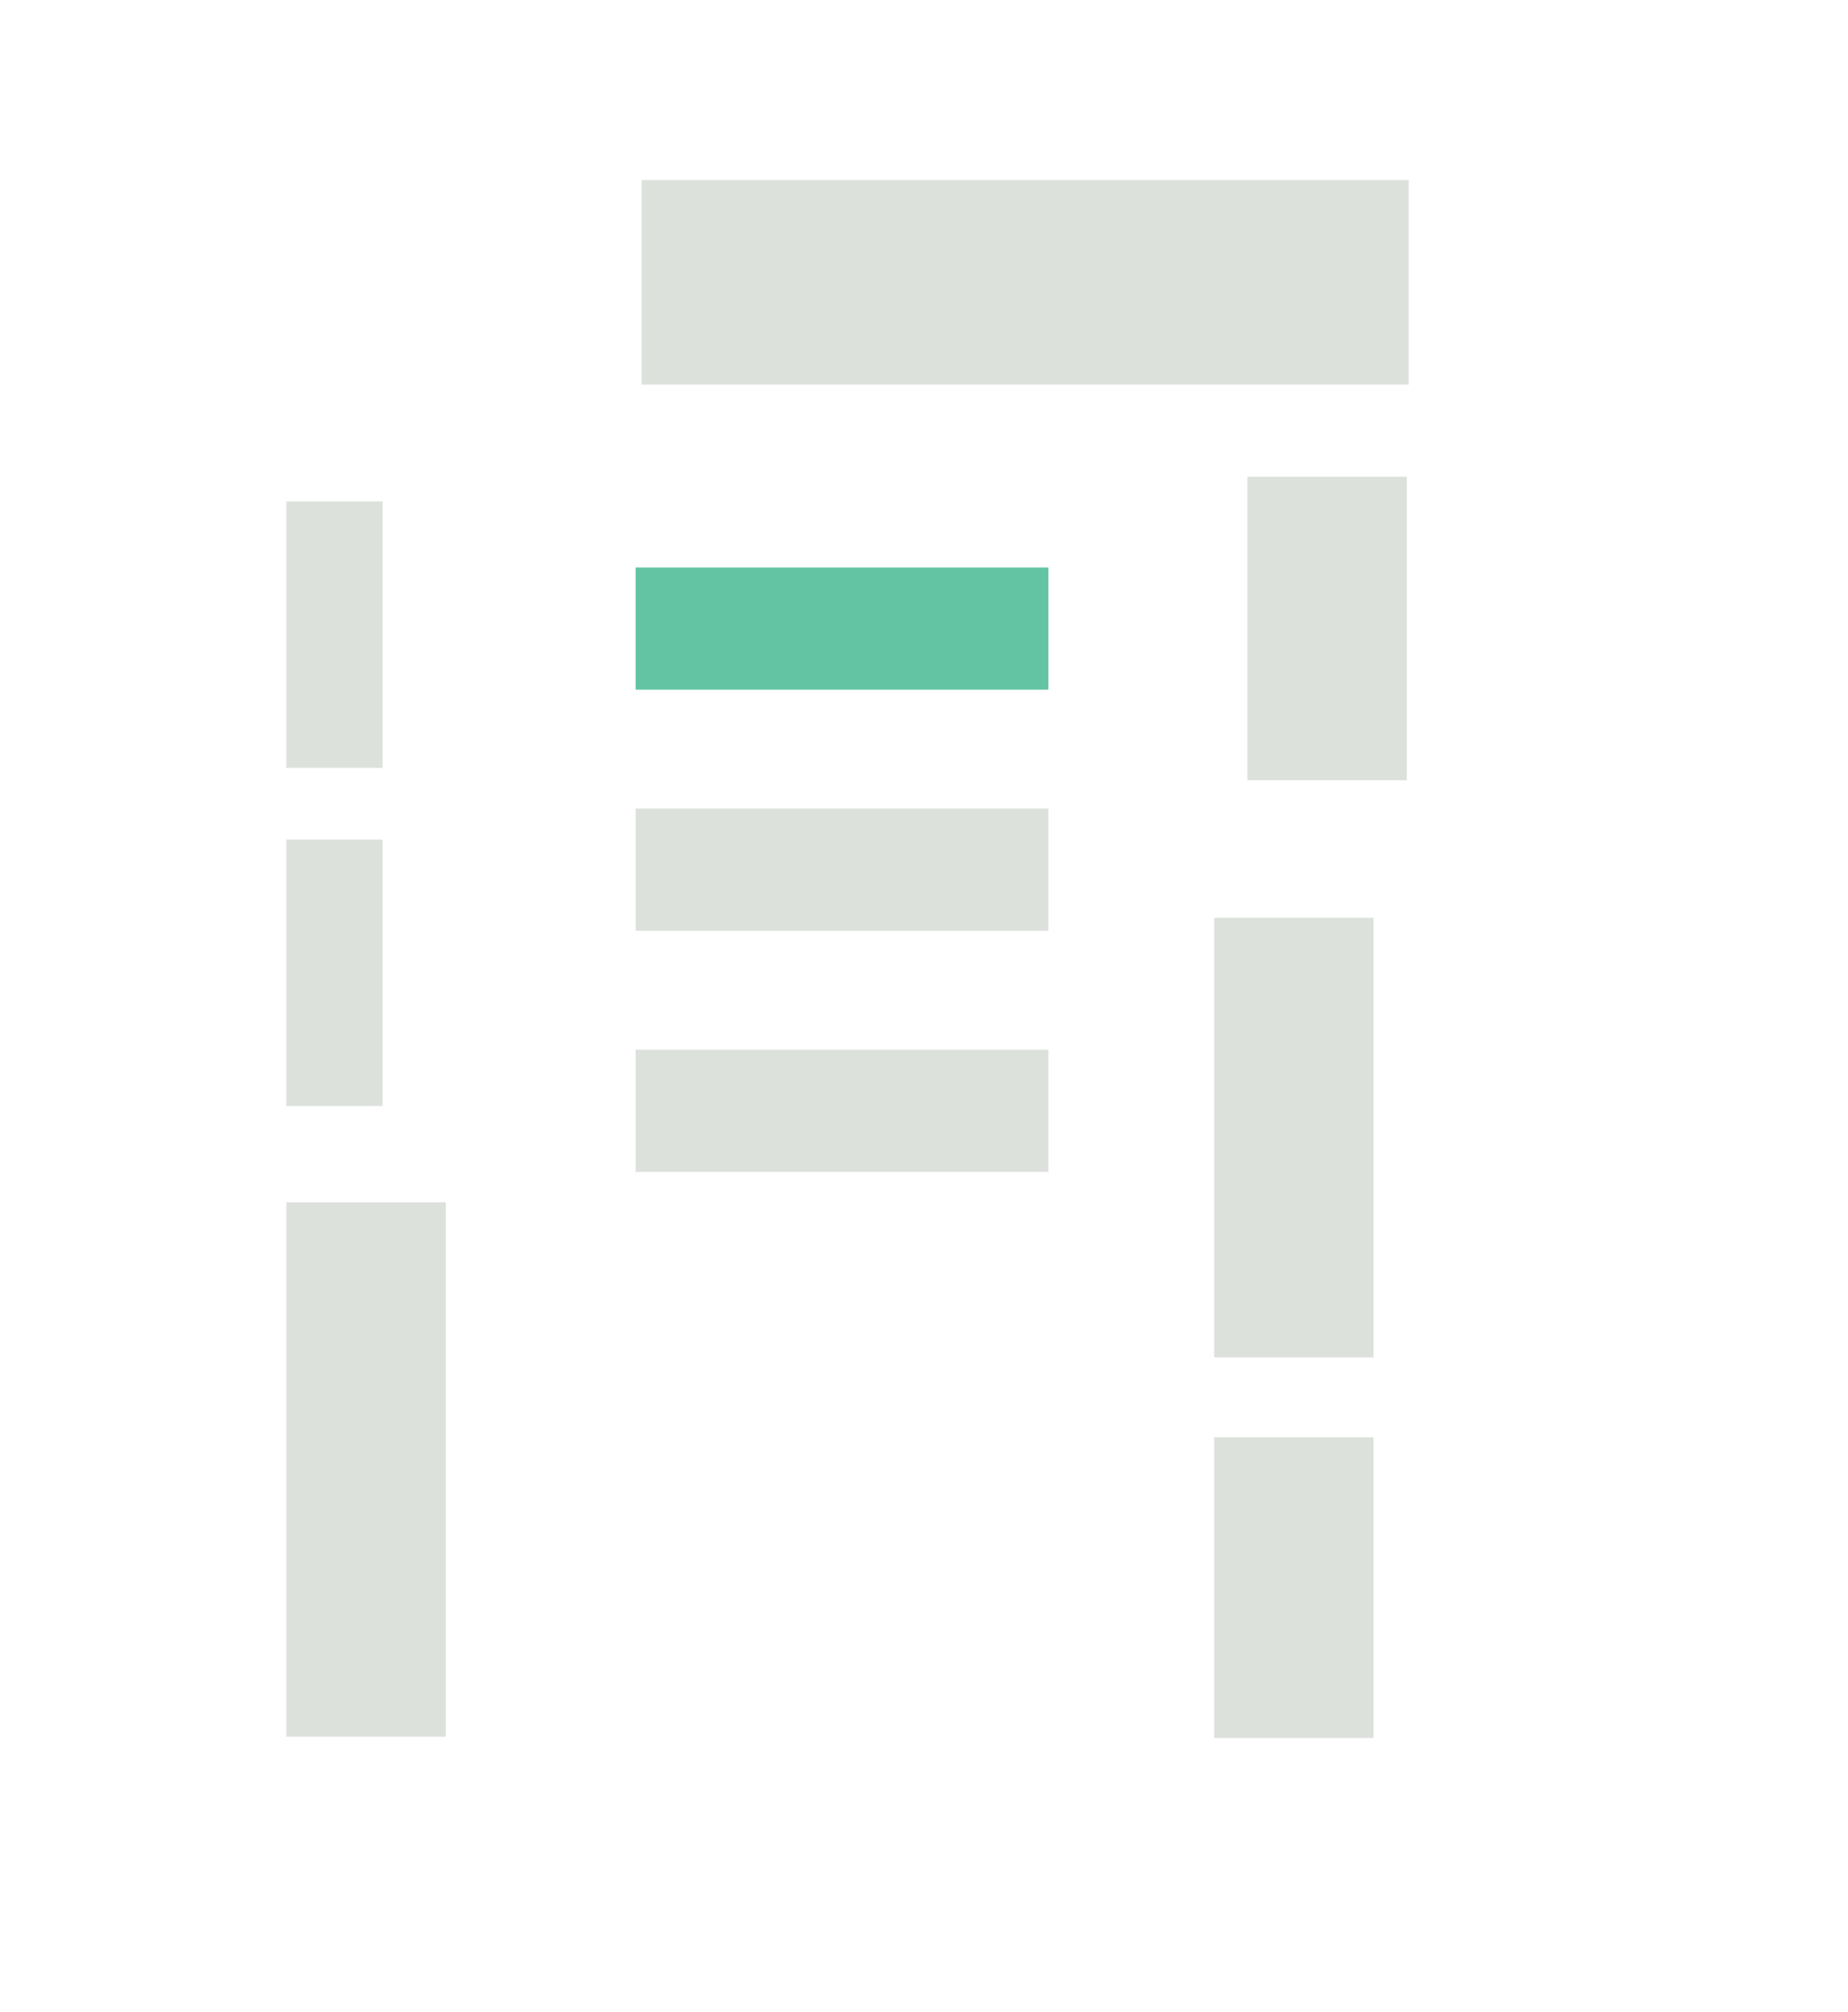 <?xml version="1.0" encoding="UTF-8"?><svg id="Vrstva_1" xmlns="http://www.w3.org/2000/svg" viewBox="0 0 97.14 105.74"><defs><style>.cls-1{fill:#dde1dc;}.cls-2{fill:#62c4a3;}</style></defs><rect class="cls-2" x="33.41" y="29.82" width="21.7" height="6.42"/><rect class="cls-1" x="33.41" y="42.49" width="21.7" height="6.42"/><rect class="cls-1" x="65.57" y="25.05" width="8.38" height="15.95"/><rect class="cls-1" x="63.82" y="48.23" width="8.38" height="23.1"/><rect class="cls-1" x="63.82" y="75.53" width="8.38" height="15.8"/><rect class="cls-1" x="15.05" y="63.18" width="8.38" height="28.08"/><rect class="cls-1" x="15.05" y="44.12" width="5.06" height="14"/><rect class="cls-1" x="15.05" y="26.35" width="5.06" height="14"/><rect class="cls-1" x="33.73" y="9.46" width="40.32" height="10.75"/><rect class="cls-1" x="33.41" y="55.16" width="21.7" height="6.42"/></svg>
